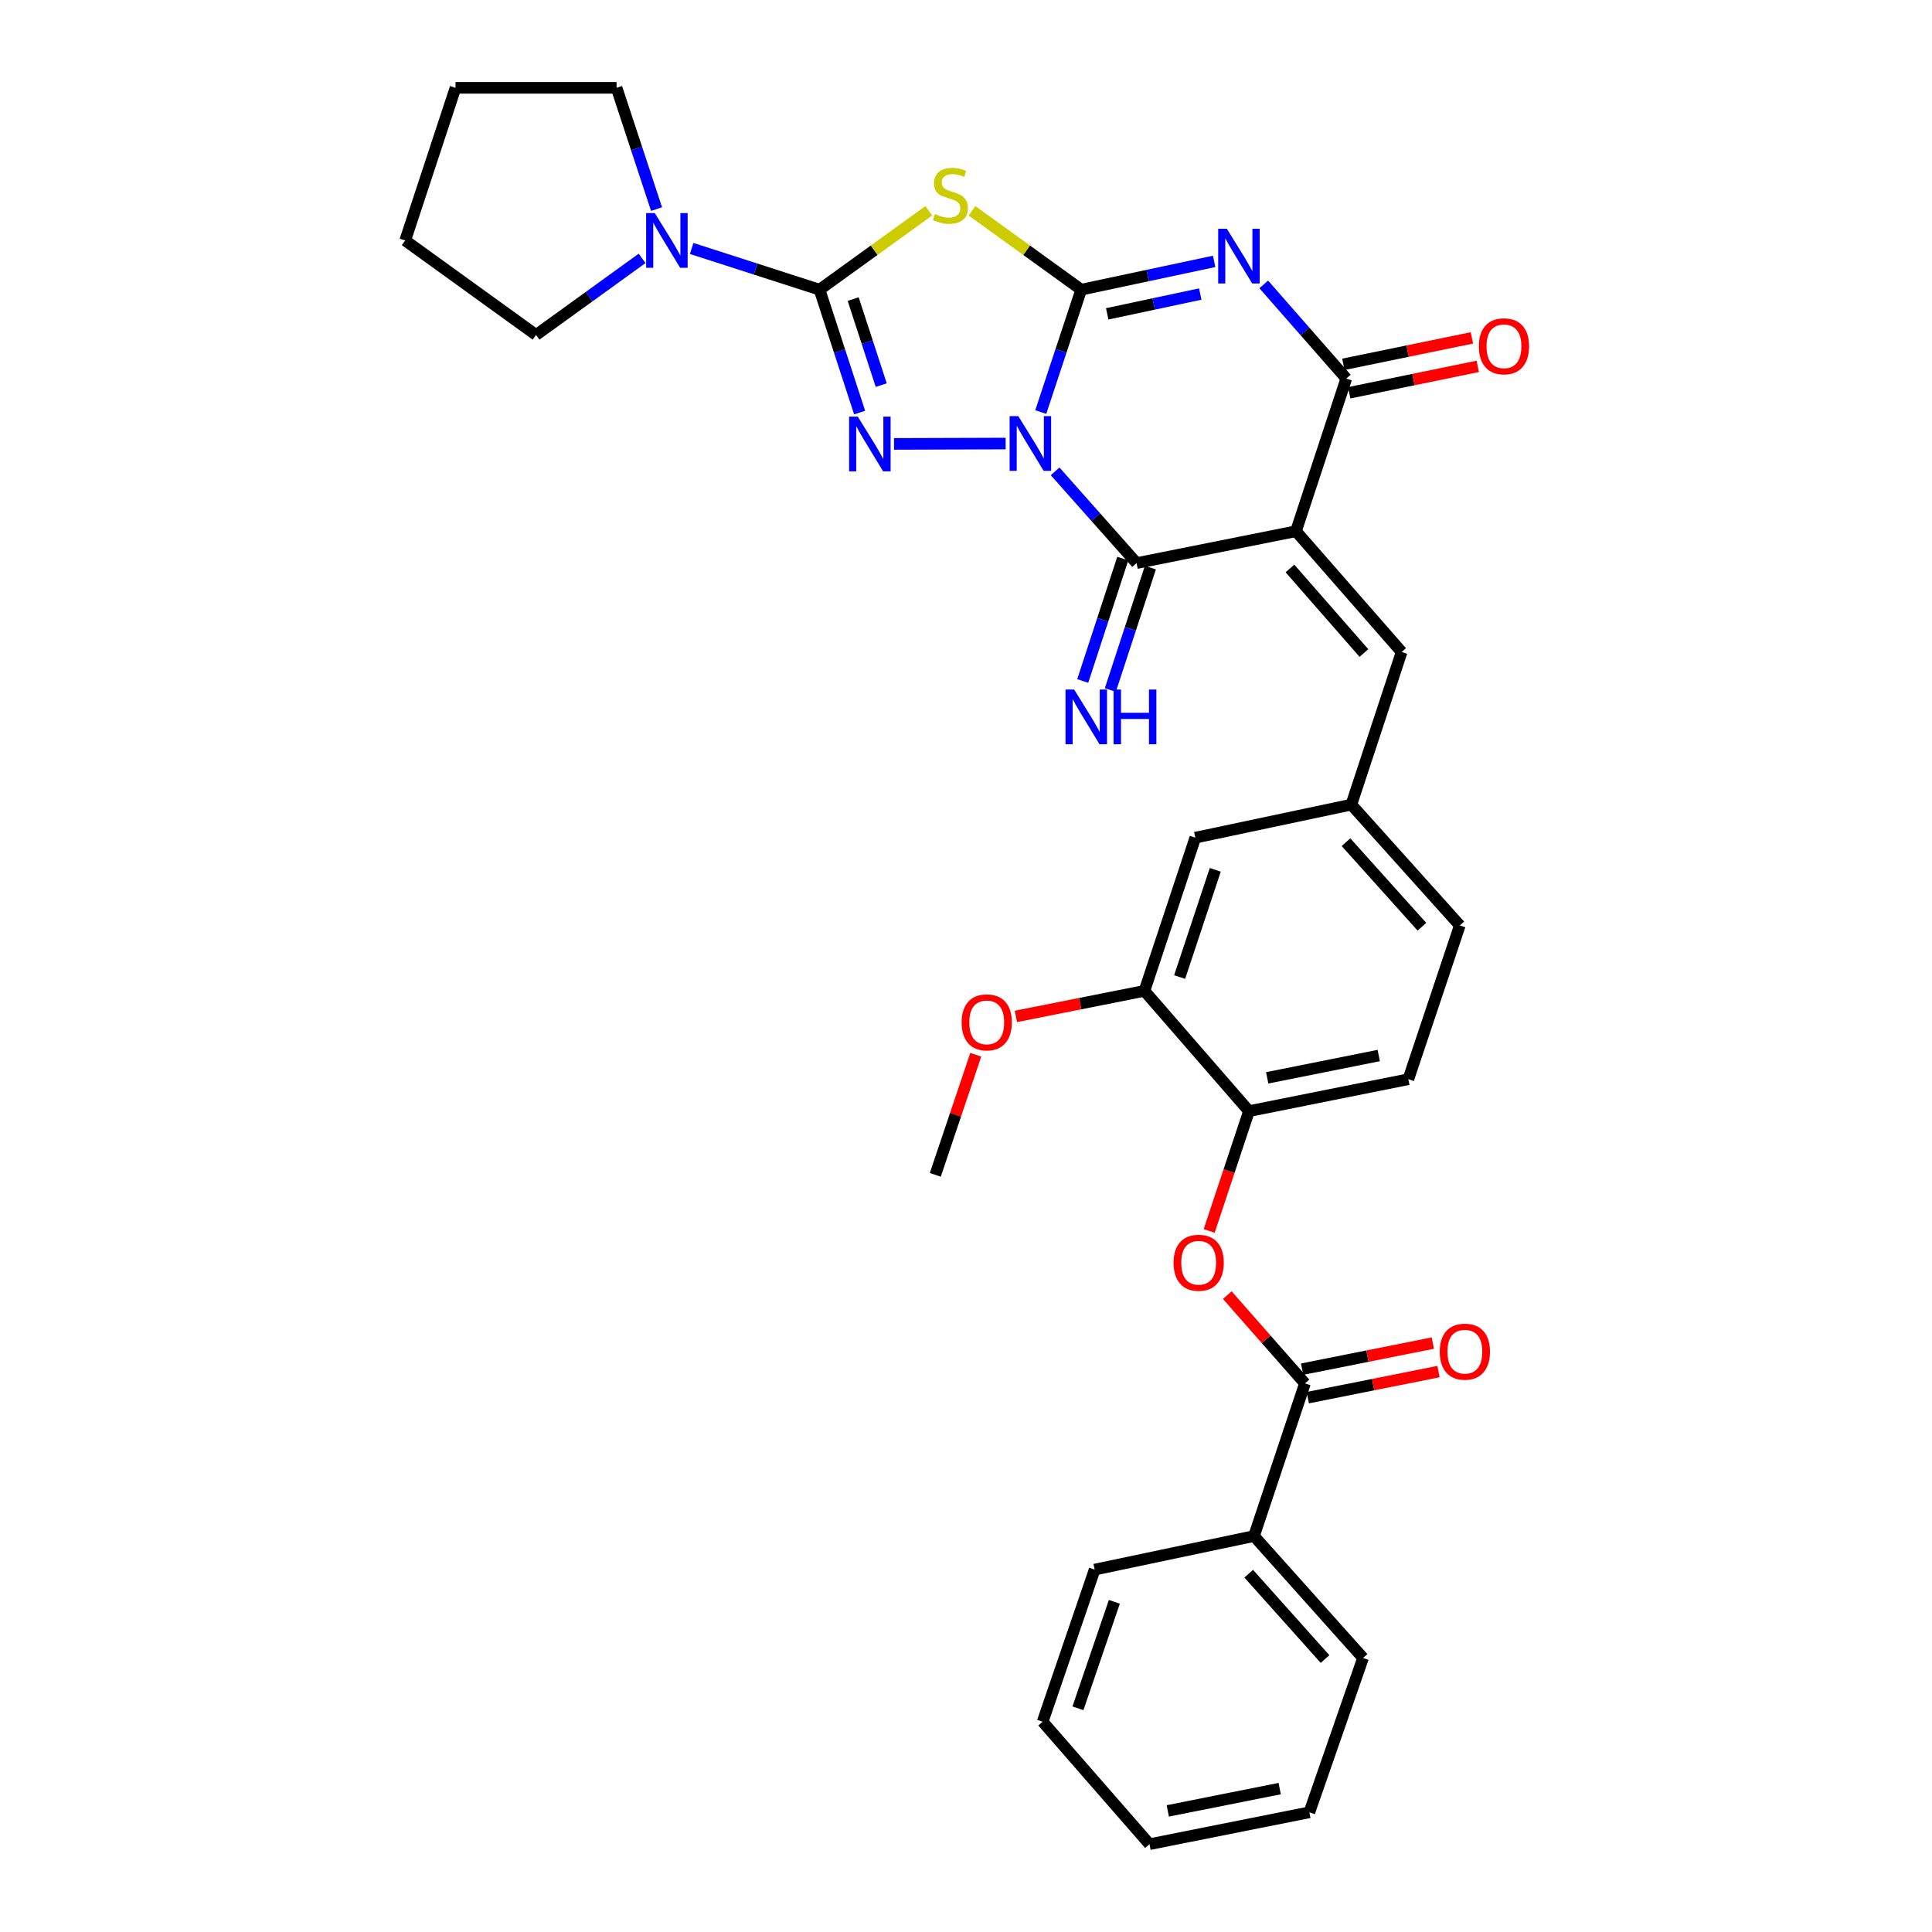 <?xml version='1.0' encoding='iso-8859-1'?>
<svg version='1.1' baseProfile='full'
              xmlns='http://www.w3.org/2000/svg'
                      xmlns:rdkit='http://www.rdkit.org/xml'
                      xmlns:xlink='http://www.w3.org/1999/xlink'
                  xml:space='preserve'
width='1000px' height='1000px' viewBox='0 0 1000 1000'>
<!-- END OF HEADER -->
<rect style='opacity:1.0;fill:#FFFFFF;stroke:none' width='1000' height='1000' x='0' y='0'> </rect>
<path class='bond-0' d='M 538.695,213.281 L 549.168,181.607' style='fill:none;fill-rule:evenodd;stroke:#0000FF;stroke-width:6px;stroke-linecap:butt;stroke-linejoin:miter;stroke-opacity:1' />
<path class='bond-0' d='M 549.168,181.607 L 559.641,149.933' style='fill:none;fill-rule:evenodd;stroke:#000000;stroke-width:6px;stroke-linecap:butt;stroke-linejoin:miter;stroke-opacity:1' />
<path class='bond-3' d='M 520.504,229.578 L 462.737,229.764' style='fill:none;fill-rule:evenodd;stroke:#0000FF;stroke-width:6px;stroke-linecap:butt;stroke-linejoin:miter;stroke-opacity:1' />
<path class='bond-5' d='M 546.131,243.967 L 567.211,267.714' style='fill:none;fill-rule:evenodd;stroke:#0000FF;stroke-width:6px;stroke-linecap:butt;stroke-linejoin:miter;stroke-opacity:1' />
<path class='bond-5' d='M 567.211,267.714 L 588.292,291.461' style='fill:none;fill-rule:evenodd;stroke:#000000;stroke-width:6px;stroke-linecap:butt;stroke-linejoin:miter;stroke-opacity:1' />
<path class='bond-1' d='M 559.641,149.933 L 594.041,142.612' style='fill:none;fill-rule:evenodd;stroke:#000000;stroke-width:6px;stroke-linecap:butt;stroke-linejoin:miter;stroke-opacity:1' />
<path class='bond-1' d='M 594.041,142.612 L 628.44,135.291' style='fill:none;fill-rule:evenodd;stroke:#0000FF;stroke-width:6px;stroke-linecap:butt;stroke-linejoin:miter;stroke-opacity:1' />
<path class='bond-1' d='M 573.091,162.448 L 597.171,157.323' style='fill:none;fill-rule:evenodd;stroke:#000000;stroke-width:6px;stroke-linecap:butt;stroke-linejoin:miter;stroke-opacity:1' />
<path class='bond-1' d='M 597.171,157.323 L 621.251,152.198' style='fill:none;fill-rule:evenodd;stroke:#0000FF;stroke-width:6px;stroke-linecap:butt;stroke-linejoin:miter;stroke-opacity:1' />
<path class='bond-6' d='M 559.641,149.933 L 531.364,129.513' style='fill:none;fill-rule:evenodd;stroke:#000000;stroke-width:6px;stroke-linecap:butt;stroke-linejoin:miter;stroke-opacity:1' />
<path class='bond-6' d='M 531.364,129.513 L 503.087,109.093' style='fill:none;fill-rule:evenodd;stroke:#CCCC00;stroke-width:6px;stroke-linecap:butt;stroke-linejoin:miter;stroke-opacity:1' />
<path class='bond-34' d='M 654.114,147.215 L 675.473,171.577' style='fill:none;fill-rule:evenodd;stroke:#0000FF;stroke-width:6px;stroke-linecap:butt;stroke-linejoin:miter;stroke-opacity:1' />
<path class='bond-34' d='M 675.473,171.577 L 696.832,195.939' style='fill:none;fill-rule:evenodd;stroke:#000000;stroke-width:6px;stroke-linecap:butt;stroke-linejoin:miter;stroke-opacity:1' />
<path class='bond-2' d='M 670.795,274.958 L 588.292,291.461' style='fill:none;fill-rule:evenodd;stroke:#000000;stroke-width:6px;stroke-linecap:butt;stroke-linejoin:miter;stroke-opacity:1' />
<path class='bond-7' d='M 670.795,274.958 L 696.832,195.939' style='fill:none;fill-rule:evenodd;stroke:#000000;stroke-width:6px;stroke-linecap:butt;stroke-linejoin:miter;stroke-opacity:1' />
<path class='bond-9' d='M 670.795,274.958 L 725.483,337.475' style='fill:none;fill-rule:evenodd;stroke:#000000;stroke-width:6px;stroke-linecap:butt;stroke-linejoin:miter;stroke-opacity:1' />
<path class='bond-9' d='M 667.678,294.238 L 705.96,338' style='fill:none;fill-rule:evenodd;stroke:#000000;stroke-width:6px;stroke-linecap:butt;stroke-linejoin:miter;stroke-opacity:1' />
<path class='bond-4' d='M 444.937,213.544 L 434.562,181.739' style='fill:none;fill-rule:evenodd;stroke:#0000FF;stroke-width:6px;stroke-linecap:butt;stroke-linejoin:miter;stroke-opacity:1' />
<path class='bond-4' d='M 434.562,181.739 L 424.188,149.933' style='fill:none;fill-rule:evenodd;stroke:#000000;stroke-width:6px;stroke-linecap:butt;stroke-linejoin:miter;stroke-opacity:1' />
<path class='bond-4' d='M 456.123,199.338 L 448.861,177.075' style='fill:none;fill-rule:evenodd;stroke:#0000FF;stroke-width:6px;stroke-linecap:butt;stroke-linejoin:miter;stroke-opacity:1' />
<path class='bond-4' d='M 448.861,177.075 L 441.599,154.811' style='fill:none;fill-rule:evenodd;stroke:#000000;stroke-width:6px;stroke-linecap:butt;stroke-linejoin:miter;stroke-opacity:1' />
<path class='bond-8' d='M 424.188,149.933 L 391.094,139.265' style='fill:none;fill-rule:evenodd;stroke:#000000;stroke-width:6px;stroke-linecap:butt;stroke-linejoin:miter;stroke-opacity:1' />
<path class='bond-8' d='M 391.094,139.265 L 358.001,128.596' style='fill:none;fill-rule:evenodd;stroke:#0000FF;stroke-width:6px;stroke-linecap:butt;stroke-linejoin:miter;stroke-opacity:1' />
<path class='bond-33' d='M 424.188,149.933 L 452.469,129.513' style='fill:none;fill-rule:evenodd;stroke:#000000;stroke-width:6px;stroke-linecap:butt;stroke-linejoin:miter;stroke-opacity:1' />
<path class='bond-33' d='M 452.469,129.513 L 480.75,109.092' style='fill:none;fill-rule:evenodd;stroke:#CCCC00;stroke-width:6px;stroke-linecap:butt;stroke-linejoin:miter;stroke-opacity:1' />
<path class='bond-13' d='M 581.145,289.122 L 570.782,320.797' style='fill:none;fill-rule:evenodd;stroke:#000000;stroke-width:6px;stroke-linecap:butt;stroke-linejoin:miter;stroke-opacity:1' />
<path class='bond-13' d='M 570.782,320.797 L 560.418,352.472' style='fill:none;fill-rule:evenodd;stroke:#0000FF;stroke-width:6px;stroke-linecap:butt;stroke-linejoin:miter;stroke-opacity:1' />
<path class='bond-13' d='M 595.439,293.799 L 585.076,325.474' style='fill:none;fill-rule:evenodd;stroke:#000000;stroke-width:6px;stroke-linecap:butt;stroke-linejoin:miter;stroke-opacity:1' />
<path class='bond-13' d='M 585.076,325.474 L 574.713,357.149' style='fill:none;fill-rule:evenodd;stroke:#0000FF;stroke-width:6px;stroke-linecap:butt;stroke-linejoin:miter;stroke-opacity:1' />
<path class='bond-15' d='M 698.346,203.305 L 731.613,196.466' style='fill:none;fill-rule:evenodd;stroke:#000000;stroke-width:6px;stroke-linecap:butt;stroke-linejoin:miter;stroke-opacity:1' />
<path class='bond-15' d='M 731.613,196.466 L 764.88,189.628' style='fill:none;fill-rule:evenodd;stroke:#FF0000;stroke-width:6px;stroke-linecap:butt;stroke-linejoin:miter;stroke-opacity:1' />
<path class='bond-15' d='M 695.317,188.573 L 728.585,181.734' style='fill:none;fill-rule:evenodd;stroke:#000000;stroke-width:6px;stroke-linecap:butt;stroke-linejoin:miter;stroke-opacity:1' />
<path class='bond-15' d='M 728.585,181.734 L 761.852,174.896' style='fill:none;fill-rule:evenodd;stroke:#FF0000;stroke-width:6px;stroke-linecap:butt;stroke-linejoin:miter;stroke-opacity:1' />
<path class='bond-23' d='M 332.357,133.729 L 304.91,153.55' style='fill:none;fill-rule:evenodd;stroke:#0000FF;stroke-width:6px;stroke-linecap:butt;stroke-linejoin:miter;stroke-opacity:1' />
<path class='bond-23' d='M 304.91,153.55 L 277.463,173.371' style='fill:none;fill-rule:evenodd;stroke:#000000;stroke-width:6px;stroke-linecap:butt;stroke-linejoin:miter;stroke-opacity:1' />
<path class='bond-24' d='M 339.831,108.225 L 329.482,76.84' style='fill:none;fill-rule:evenodd;stroke:#0000FF;stroke-width:6px;stroke-linecap:butt;stroke-linejoin:miter;stroke-opacity:1' />
<path class='bond-24' d='M 329.482,76.84 L 319.133,45.455' style='fill:none;fill-rule:evenodd;stroke:#000000;stroke-width:6px;stroke-linecap:butt;stroke-linejoin:miter;stroke-opacity:1' />
<path class='bond-16' d='M 725.483,337.475 L 699.447,416.477' style='fill:none;fill-rule:evenodd;stroke:#000000;stroke-width:6px;stroke-linecap:butt;stroke-linejoin:miter;stroke-opacity:1' />
<path class='bond-10' d='M 675.441,716.051 L 655.343,693.206' style='fill:none;fill-rule:evenodd;stroke:#000000;stroke-width:6px;stroke-linecap:butt;stroke-linejoin:miter;stroke-opacity:1' />
<path class='bond-10' d='M 655.343,693.206 L 635.245,670.36' style='fill:none;fill-rule:evenodd;stroke:#FF0000;stroke-width:6px;stroke-linecap:butt;stroke-linejoin:miter;stroke-opacity:1' />
<path class='bond-18' d='M 676.912,723.426 L 710.743,716.678' style='fill:none;fill-rule:evenodd;stroke:#000000;stroke-width:6px;stroke-linecap:butt;stroke-linejoin:miter;stroke-opacity:1' />
<path class='bond-18' d='M 710.743,716.678 L 744.573,709.929' style='fill:none;fill-rule:evenodd;stroke:#FF0000;stroke-width:6px;stroke-linecap:butt;stroke-linejoin:miter;stroke-opacity:1' />
<path class='bond-18' d='M 673.97,708.676 L 707.8,701.928' style='fill:none;fill-rule:evenodd;stroke:#000000;stroke-width:6px;stroke-linecap:butt;stroke-linejoin:miter;stroke-opacity:1' />
<path class='bond-18' d='M 707.8,701.928 L 741.631,695.18' style='fill:none;fill-rule:evenodd;stroke:#FF0000;stroke-width:6px;stroke-linecap:butt;stroke-linejoin:miter;stroke-opacity:1' />
<path class='bond-19' d='M 675.441,716.051 L 649.079,795.053' style='fill:none;fill-rule:evenodd;stroke:#000000;stroke-width:6px;stroke-linecap:butt;stroke-linejoin:miter;stroke-opacity:1' />
<path class='bond-11' d='M 625.871,637.132 L 636.172,606.125' style='fill:none;fill-rule:evenodd;stroke:#FF0000;stroke-width:6px;stroke-linecap:butt;stroke-linejoin:miter;stroke-opacity:1' />
<path class='bond-11' d='M 636.172,606.125 L 646.472,575.117' style='fill:none;fill-rule:evenodd;stroke:#000000;stroke-width:6px;stroke-linecap:butt;stroke-linejoin:miter;stroke-opacity:1' />
<path class='bond-12' d='M 646.472,575.117 L 728.959,558.606' style='fill:none;fill-rule:evenodd;stroke:#000000;stroke-width:6px;stroke-linecap:butt;stroke-linejoin:miter;stroke-opacity:1' />
<path class='bond-12' d='M 655.893,557.893 L 713.634,546.335' style='fill:none;fill-rule:evenodd;stroke:#000000;stroke-width:6px;stroke-linecap:butt;stroke-linejoin:miter;stroke-opacity:1' />
<path class='bond-36' d='M 646.472,575.117 L 592.361,512.868' style='fill:none;fill-rule:evenodd;stroke:#000000;stroke-width:6px;stroke-linecap:butt;stroke-linejoin:miter;stroke-opacity:1' />
<path class='bond-14' d='M 592.361,512.868 L 618.69,433.581' style='fill:none;fill-rule:evenodd;stroke:#000000;stroke-width:6px;stroke-linecap:butt;stroke-linejoin:miter;stroke-opacity:1' />
<path class='bond-14' d='M 610.584,505.715 L 629.014,450.214' style='fill:none;fill-rule:evenodd;stroke:#000000;stroke-width:6px;stroke-linecap:butt;stroke-linejoin:miter;stroke-opacity:1' />
<path class='bond-22' d='M 592.361,512.868 L 559.089,519.482' style='fill:none;fill-rule:evenodd;stroke:#000000;stroke-width:6px;stroke-linecap:butt;stroke-linejoin:miter;stroke-opacity:1' />
<path class='bond-22' d='M 559.089,519.482 L 525.816,526.096' style='fill:none;fill-rule:evenodd;stroke:#FF0000;stroke-width:6px;stroke-linecap:butt;stroke-linejoin:miter;stroke-opacity:1' />
<path class='bond-17' d='M 699.447,416.477 L 618.69,433.581' style='fill:none;fill-rule:evenodd;stroke:#000000;stroke-width:6px;stroke-linecap:butt;stroke-linejoin:miter;stroke-opacity:1' />
<path class='bond-21' d='M 699.447,416.477 L 755.597,479.002' style='fill:none;fill-rule:evenodd;stroke:#000000;stroke-width:6px;stroke-linecap:butt;stroke-linejoin:miter;stroke-opacity:1' />
<path class='bond-21' d='M 696.679,435.905 L 735.984,479.673' style='fill:none;fill-rule:evenodd;stroke:#000000;stroke-width:6px;stroke-linecap:butt;stroke-linejoin:miter;stroke-opacity:1' />
<path class='bond-25' d='M 649.079,795.053 L 705.513,858.163' style='fill:none;fill-rule:evenodd;stroke:#000000;stroke-width:6px;stroke-linecap:butt;stroke-linejoin:miter;stroke-opacity:1' />
<path class='bond-25' d='M 646.333,814.545 L 685.837,858.722' style='fill:none;fill-rule:evenodd;stroke:#000000;stroke-width:6px;stroke-linecap:butt;stroke-linejoin:miter;stroke-opacity:1' />
<path class='bond-26' d='M 649.079,795.053 L 566.593,812.425' style='fill:none;fill-rule:evenodd;stroke:#000000;stroke-width:6px;stroke-linecap:butt;stroke-linejoin:miter;stroke-opacity:1' />
<path class='bond-20' d='M 728.959,558.606 L 755.597,479.002' style='fill:none;fill-rule:evenodd;stroke:#000000;stroke-width:6px;stroke-linecap:butt;stroke-linejoin:miter;stroke-opacity:1' />
<path class='bond-27' d='M 505.058,545.938 L 494.582,577.018' style='fill:none;fill-rule:evenodd;stroke:#FF0000;stroke-width:6px;stroke-linecap:butt;stroke-linejoin:miter;stroke-opacity:1' />
<path class='bond-27' d='M 494.582,577.018 L 484.106,608.097' style='fill:none;fill-rule:evenodd;stroke:#000000;stroke-width:6px;stroke-linecap:butt;stroke-linejoin:miter;stroke-opacity:1' />
<path class='bond-28' d='M 277.463,173.371 L 209.733,124.465' style='fill:none;fill-rule:evenodd;stroke:#000000;stroke-width:6px;stroke-linecap:butt;stroke-linejoin:miter;stroke-opacity:1' />
<path class='bond-29' d='M 319.133,45.455 L 235.769,45.455' style='fill:none;fill-rule:evenodd;stroke:#000000;stroke-width:6px;stroke-linecap:butt;stroke-linejoin:miter;stroke-opacity:1' />
<path class='bond-31' d='M 705.513,858.163 L 677.722,938.051' style='fill:none;fill-rule:evenodd;stroke:#000000;stroke-width:6px;stroke-linecap:butt;stroke-linejoin:miter;stroke-opacity:1' />
<path class='bond-30' d='M 566.593,812.425 L 539.671,891.16' style='fill:none;fill-rule:evenodd;stroke:#000000;stroke-width:6px;stroke-linecap:butt;stroke-linejoin:miter;stroke-opacity:1' />
<path class='bond-30' d='M 576.785,829.101 L 557.94,884.216' style='fill:none;fill-rule:evenodd;stroke:#000000;stroke-width:6px;stroke-linecap:butt;stroke-linejoin:miter;stroke-opacity:1' />
<path class='bond-35' d='M 209.733,124.465 L 235.769,45.455' style='fill:none;fill-rule:evenodd;stroke:#000000;stroke-width:6px;stroke-linecap:butt;stroke-linejoin:miter;stroke-opacity:1' />
<path class='bond-32' d='M 539.671,891.16 L 594.968,954.545' style='fill:none;fill-rule:evenodd;stroke:#000000;stroke-width:6px;stroke-linecap:butt;stroke-linejoin:miter;stroke-opacity:1' />
<path class='bond-37' d='M 677.722,938.051 L 594.968,954.545' style='fill:none;fill-rule:evenodd;stroke:#000000;stroke-width:6px;stroke-linecap:butt;stroke-linejoin:miter;stroke-opacity:1' />
<path class='bond-37' d='M 662.369,925.776 L 604.441,937.321' style='fill:none;fill-rule:evenodd;stroke:#000000;stroke-width:6px;stroke-linecap:butt;stroke-linejoin:miter;stroke-opacity:1' />
<path  class='atom-0' d='M 527.061 215.377
L 536.341 230.377
Q 537.261 231.857, 538.741 234.537
Q 540.221 237.217, 540.301 237.377
L 540.301 215.377
L 544.061 215.377
L 544.061 243.697
L 540.181 243.697
L 530.221 227.297
Q 529.061 225.377, 527.821 223.177
Q 526.621 220.977, 526.261 220.297
L 526.261 243.697
L 522.581 243.697
L 522.581 215.377
L 527.061 215.377
' fill='#0000FF'/>
<path  class='atom-2' d='M 635.007 118.402
L 644.287 133.402
Q 645.207 134.882, 646.687 137.562
Q 648.167 140.242, 648.247 140.402
L 648.247 118.402
L 652.007 118.402
L 652.007 146.722
L 648.127 146.722
L 638.167 130.322
Q 637.007 128.402, 635.767 126.202
Q 634.567 124.002, 634.207 123.322
L 634.207 146.722
L 630.527 146.722
L 630.527 118.402
L 635.007 118.402
' fill='#0000FF'/>
<path  class='atom-4' d='M 443.981 215.644
L 453.261 230.644
Q 454.181 232.124, 455.661 234.804
Q 457.141 237.484, 457.221 237.644
L 457.221 215.644
L 460.981 215.644
L 460.981 243.964
L 457.101 243.964
L 447.141 227.564
Q 445.981 225.644, 444.741 223.444
Q 443.541 221.244, 443.181 220.564
L 443.181 243.964
L 439.501 243.964
L 439.501 215.644
L 443.981 215.644
' fill='#0000FF'/>
<path  class='atom-7' d='M 483.918 110.748
Q 484.238 110.868, 485.558 111.428
Q 486.878 111.988, 488.318 112.348
Q 489.798 112.668, 491.238 112.668
Q 493.918 112.668, 495.478 111.388
Q 497.038 110.068, 497.038 107.788
Q 497.038 106.228, 496.238 105.268
Q 495.478 104.308, 494.278 103.788
Q 493.078 103.268, 491.078 102.668
Q 488.558 101.908, 487.038 101.188
Q 485.558 100.468, 484.478 98.948
Q 483.438 97.428, 483.438 94.868
Q 483.438 91.308, 485.838 89.108
Q 488.278 86.908, 493.078 86.908
Q 496.358 86.908, 500.078 88.468
L 499.158 91.548
Q 495.758 90.148, 493.198 90.148
Q 490.438 90.148, 488.918 91.308
Q 487.398 92.428, 487.438 94.388
Q 487.438 95.908, 488.198 96.828
Q 488.998 97.748, 490.118 98.268
Q 491.278 98.788, 493.198 99.388
Q 495.758 100.188, 497.278 100.988
Q 498.798 101.788, 499.878 103.428
Q 500.998 105.028, 500.998 107.788
Q 500.998 111.708, 498.358 113.828
Q 495.758 115.908, 491.398 115.908
Q 488.878 115.908, 486.958 115.348
Q 485.078 114.828, 482.838 113.908
L 483.918 110.748
' fill='#CCCC00'/>
<path  class='atom-9' d='M 338.925 110.305
L 348.205 125.305
Q 349.125 126.785, 350.605 129.465
Q 352.085 132.145, 352.165 132.305
L 352.165 110.305
L 355.925 110.305
L 355.925 138.625
L 352.045 138.625
L 342.085 122.225
Q 340.925 120.305, 339.685 118.105
Q 338.485 115.905, 338.125 115.225
L 338.125 138.625
L 334.445 138.625
L 334.445 110.305
L 338.925 110.305
' fill='#0000FF'/>
<path  class='atom-12' d='M 607.428 653.598
Q 607.428 646.798, 610.788 642.998
Q 614.148 639.198, 620.428 639.198
Q 626.708 639.198, 630.068 642.998
Q 633.428 646.798, 633.428 653.598
Q 633.428 660.478, 630.028 664.398
Q 626.628 668.278, 620.428 668.278
Q 614.188 668.278, 610.788 664.398
Q 607.428 660.518, 607.428 653.598
M 620.428 665.078
Q 624.748 665.078, 627.068 662.198
Q 629.428 659.278, 629.428 653.598
Q 629.428 648.038, 627.068 645.238
Q 624.748 642.398, 620.428 642.398
Q 616.108 642.398, 613.748 645.198
Q 611.428 647.998, 611.428 653.598
Q 611.428 659.318, 613.748 662.198
Q 616.108 665.078, 620.428 665.078
' fill='#FF0000'/>
<path  class='atom-14' d='M 555.988 356.905
L 565.268 371.905
Q 566.188 373.385, 567.668 376.065
Q 569.148 378.745, 569.228 378.905
L 569.228 356.905
L 572.988 356.905
L 572.988 385.225
L 569.108 385.225
L 559.148 368.825
Q 557.988 366.905, 556.748 364.705
Q 555.548 362.505, 555.188 361.825
L 555.188 385.225
L 551.508 385.225
L 551.508 356.905
L 555.988 356.905
' fill='#0000FF'/>
<path  class='atom-14' d='M 576.388 356.905
L 580.228 356.905
L 580.228 368.945
L 594.708 368.945
L 594.708 356.905
L 598.548 356.905
L 598.548 385.225
L 594.708 385.225
L 594.708 372.145
L 580.228 372.145
L 580.228 385.225
L 576.388 385.225
L 576.388 356.905
' fill='#0000FF'/>
<path  class='atom-16' d='M 765.449 179.241
Q 765.449 172.441, 768.809 168.641
Q 772.169 164.841, 778.449 164.841
Q 784.729 164.841, 788.089 168.641
Q 791.449 172.441, 791.449 179.241
Q 791.449 186.121, 788.049 190.041
Q 784.649 193.921, 778.449 193.921
Q 772.209 193.921, 768.809 190.041
Q 765.449 186.161, 765.449 179.241
M 778.449 190.721
Q 782.769 190.721, 785.089 187.841
Q 787.449 184.921, 787.449 179.241
Q 787.449 173.681, 785.089 170.881
Q 782.769 168.041, 778.449 168.041
Q 774.129 168.041, 771.769 170.841
Q 769.449 173.641, 769.449 179.241
Q 769.449 184.961, 771.769 187.841
Q 774.129 190.721, 778.449 190.721
' fill='#FF0000'/>
<path  class='atom-19' d='M 745.212 699.62
Q 745.212 692.82, 748.572 689.02
Q 751.932 685.22, 758.212 685.22
Q 764.492 685.22, 767.852 689.02
Q 771.212 692.82, 771.212 699.62
Q 771.212 706.5, 767.812 710.42
Q 764.412 714.3, 758.212 714.3
Q 751.972 714.3, 748.572 710.42
Q 745.212 706.54, 745.212 699.62
M 758.212 711.1
Q 762.532 711.1, 764.852 708.22
Q 767.212 705.3, 767.212 699.62
Q 767.212 694.06, 764.852 691.26
Q 762.532 688.42, 758.212 688.42
Q 753.892 688.42, 751.532 691.22
Q 749.212 694.02, 749.212 699.62
Q 749.212 705.34, 751.532 708.22
Q 753.892 711.1, 758.212 711.1
' fill='#FF0000'/>
<path  class='atom-23' d='M 497.735 529.174
Q 497.735 522.374, 501.095 518.574
Q 504.455 514.774, 510.735 514.774
Q 517.015 514.774, 520.375 518.574
Q 523.735 522.374, 523.735 529.174
Q 523.735 536.054, 520.335 539.974
Q 516.935 543.854, 510.735 543.854
Q 504.495 543.854, 501.095 539.974
Q 497.735 536.094, 497.735 529.174
M 510.735 540.654
Q 515.055 540.654, 517.375 537.774
Q 519.735 534.854, 519.735 529.174
Q 519.735 523.614, 517.375 520.814
Q 515.055 517.974, 510.735 517.974
Q 506.415 517.974, 504.055 520.774
Q 501.735 523.574, 501.735 529.174
Q 501.735 534.894, 504.055 537.774
Q 506.415 540.654, 510.735 540.654
' fill='#FF0000'/>
</svg>
